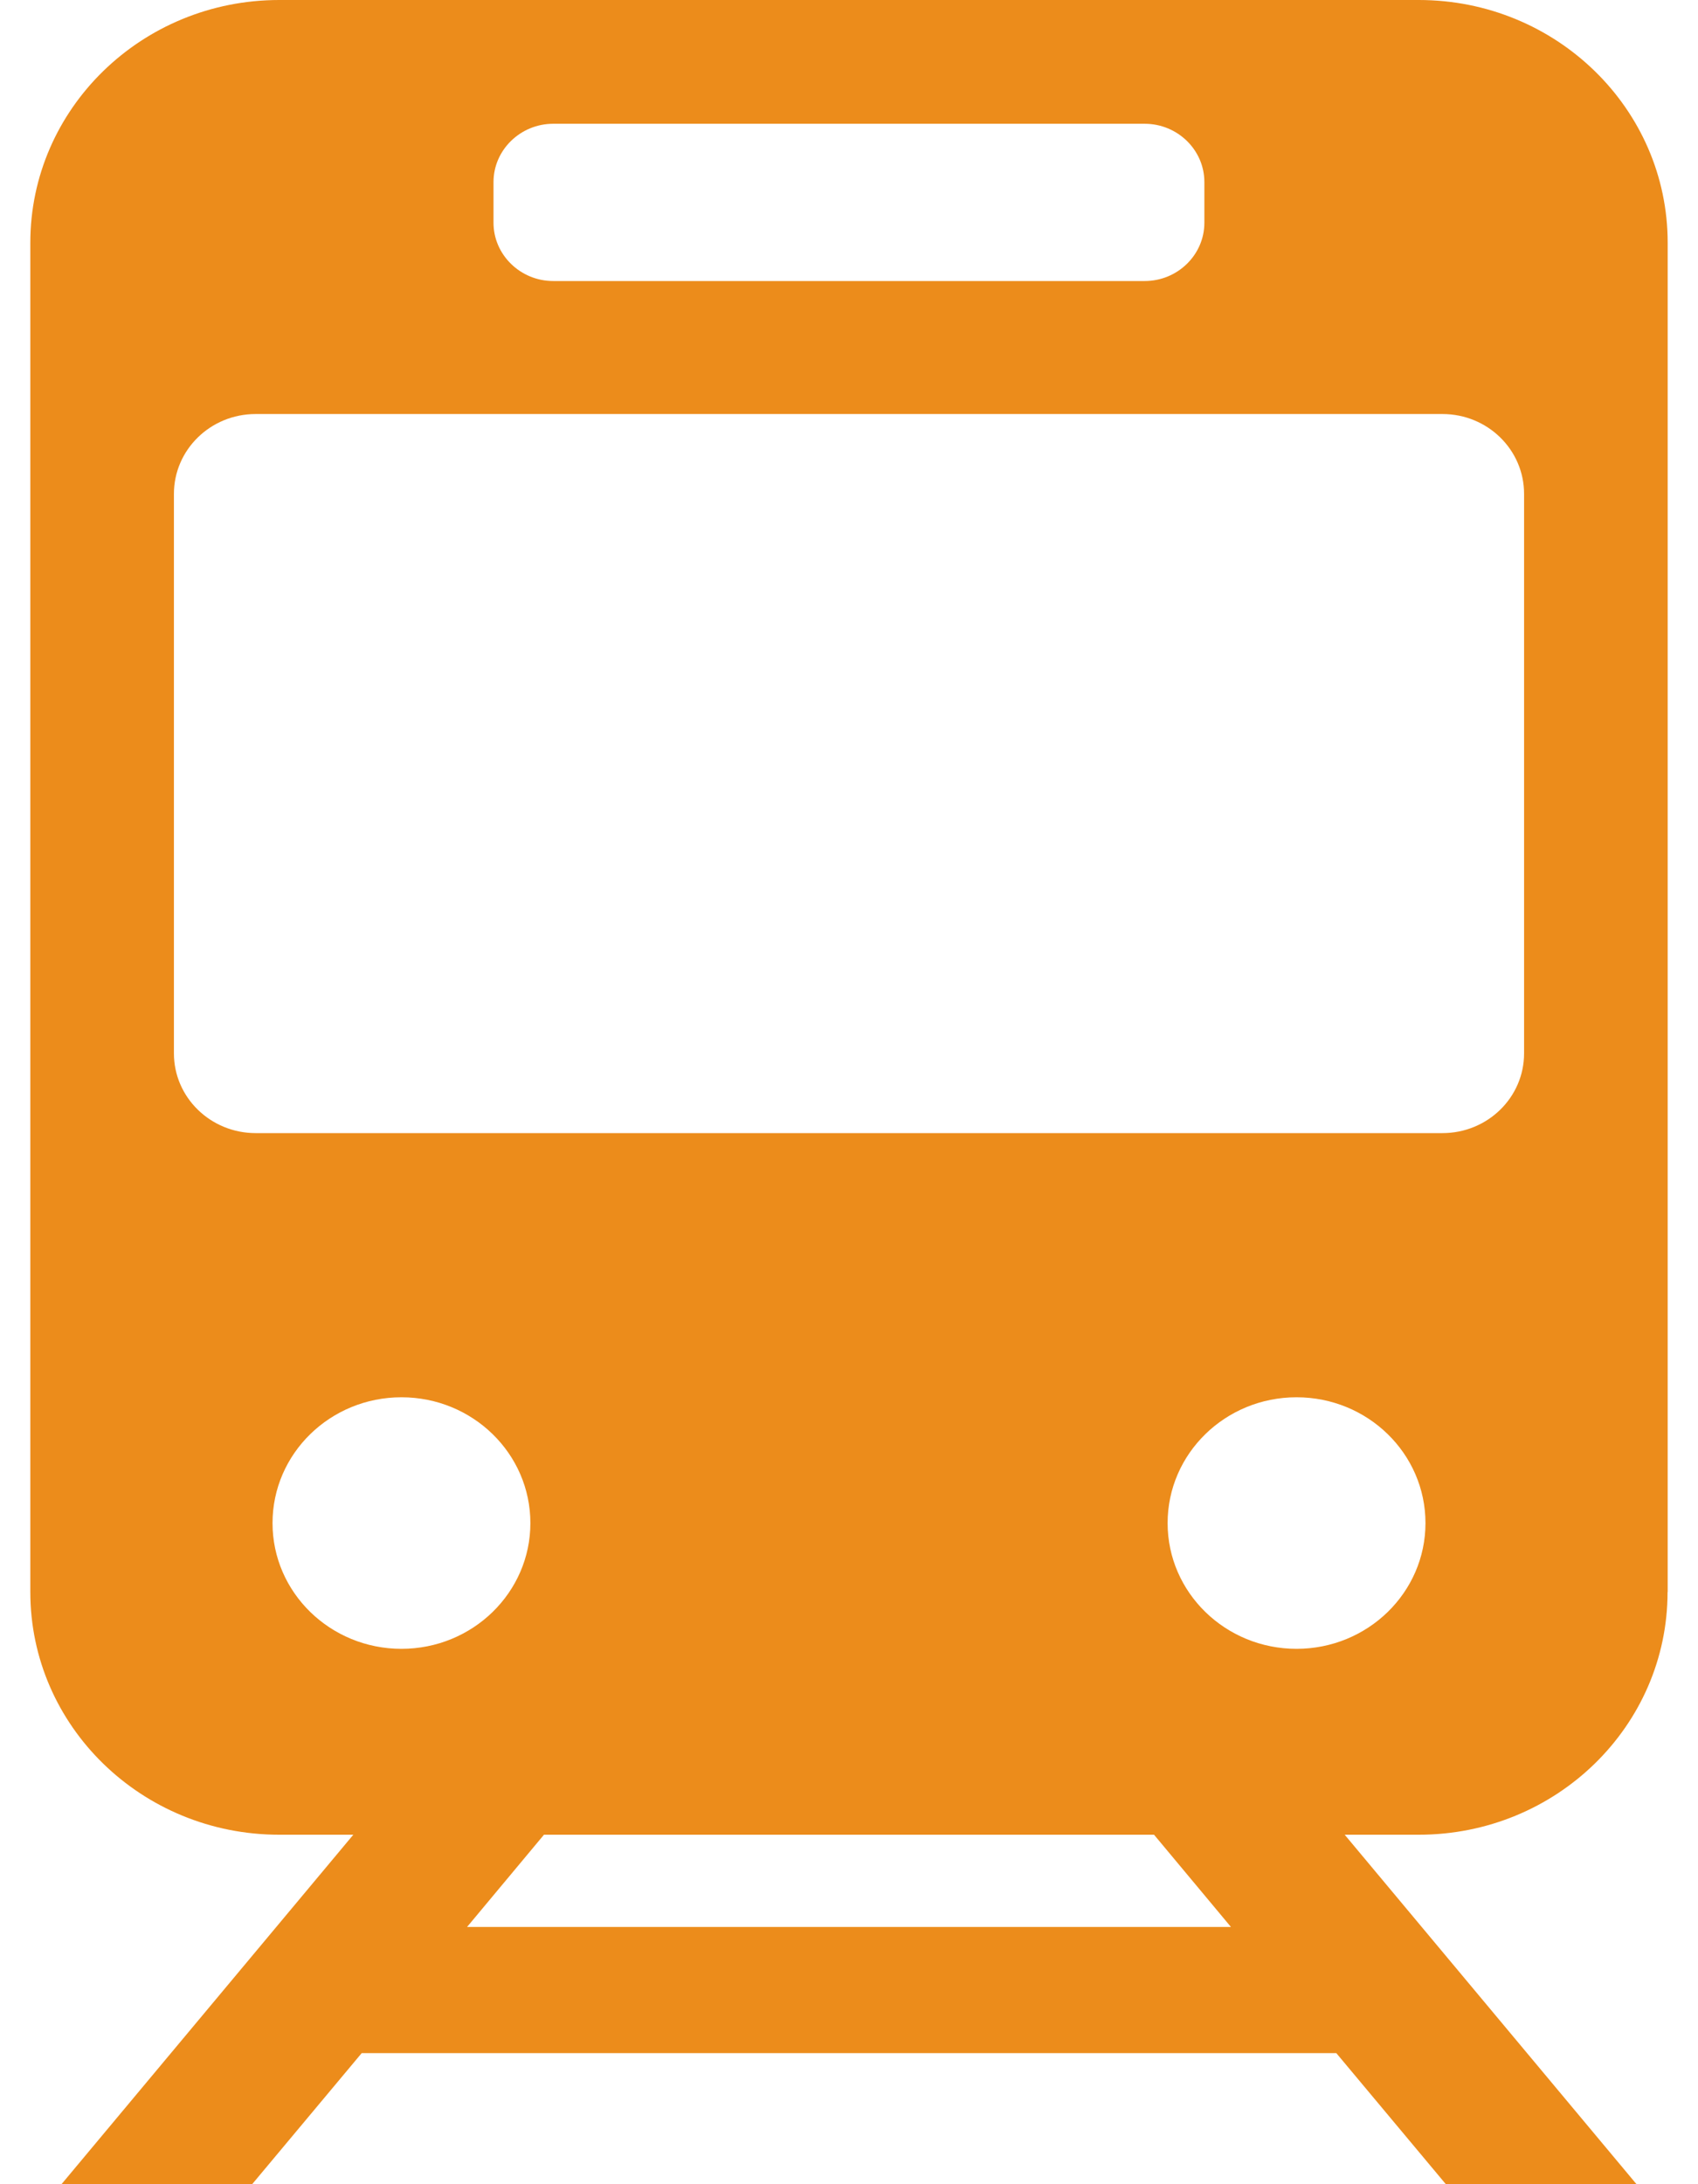 <svg width="14" height="18" viewBox="0 0 14 18" fill="none" xmlns="http://www.w3.org/2000/svg">
<path d="M13.75 13.12V2C13.75 0.896 12.831 0 11.698 0H2.302C1.169 0 0.25 0.896 0.25 2V13.12C0.25 14.225 1.169 15.12 2.302 15.12H2.913L0.507 18H2.079L2.982 16.92H11.018L11.921 18H13.493L11.087 15.12H11.698C12.831 15.12 13.749 14.225 13.749 13.12H13.75ZM4.069 1.5C4.069 1.236 4.291 1.02 4.561 1.02H9.438C9.709 1.02 9.93 1.236 9.93 1.5V1.836C9.93 2.1 9.709 2.316 9.438 2.316H4.561C4.291 2.316 4.069 2.1 4.069 1.836V1.5ZM1.434 8.681V4.07C1.434 3.707 1.735 3.412 2.108 3.412H11.893C12.265 3.412 12.566 3.706 12.566 4.07V8.681C12.566 9.044 12.265 9.338 11.893 9.338H2.108C1.736 9.338 1.434 9.044 1.434 8.681ZM2.247 12.552C2.247 11.979 2.723 11.515 3.31 11.515C3.897 11.515 4.373 11.979 4.373 12.552C4.373 13.124 3.897 13.588 3.31 13.588C2.723 13.588 2.247 13.124 2.247 12.552ZM3.851 15.88L4.485 15.12H9.515L10.149 15.88H3.851ZM10.69 13.588C10.103 13.588 9.627 13.124 9.627 12.552C9.627 11.979 10.103 11.515 10.69 11.515C11.277 11.515 11.753 11.979 11.753 12.552C11.753 13.124 11.277 13.588 10.69 13.588Z" fill="#EC8C1B"/>
</svg>
